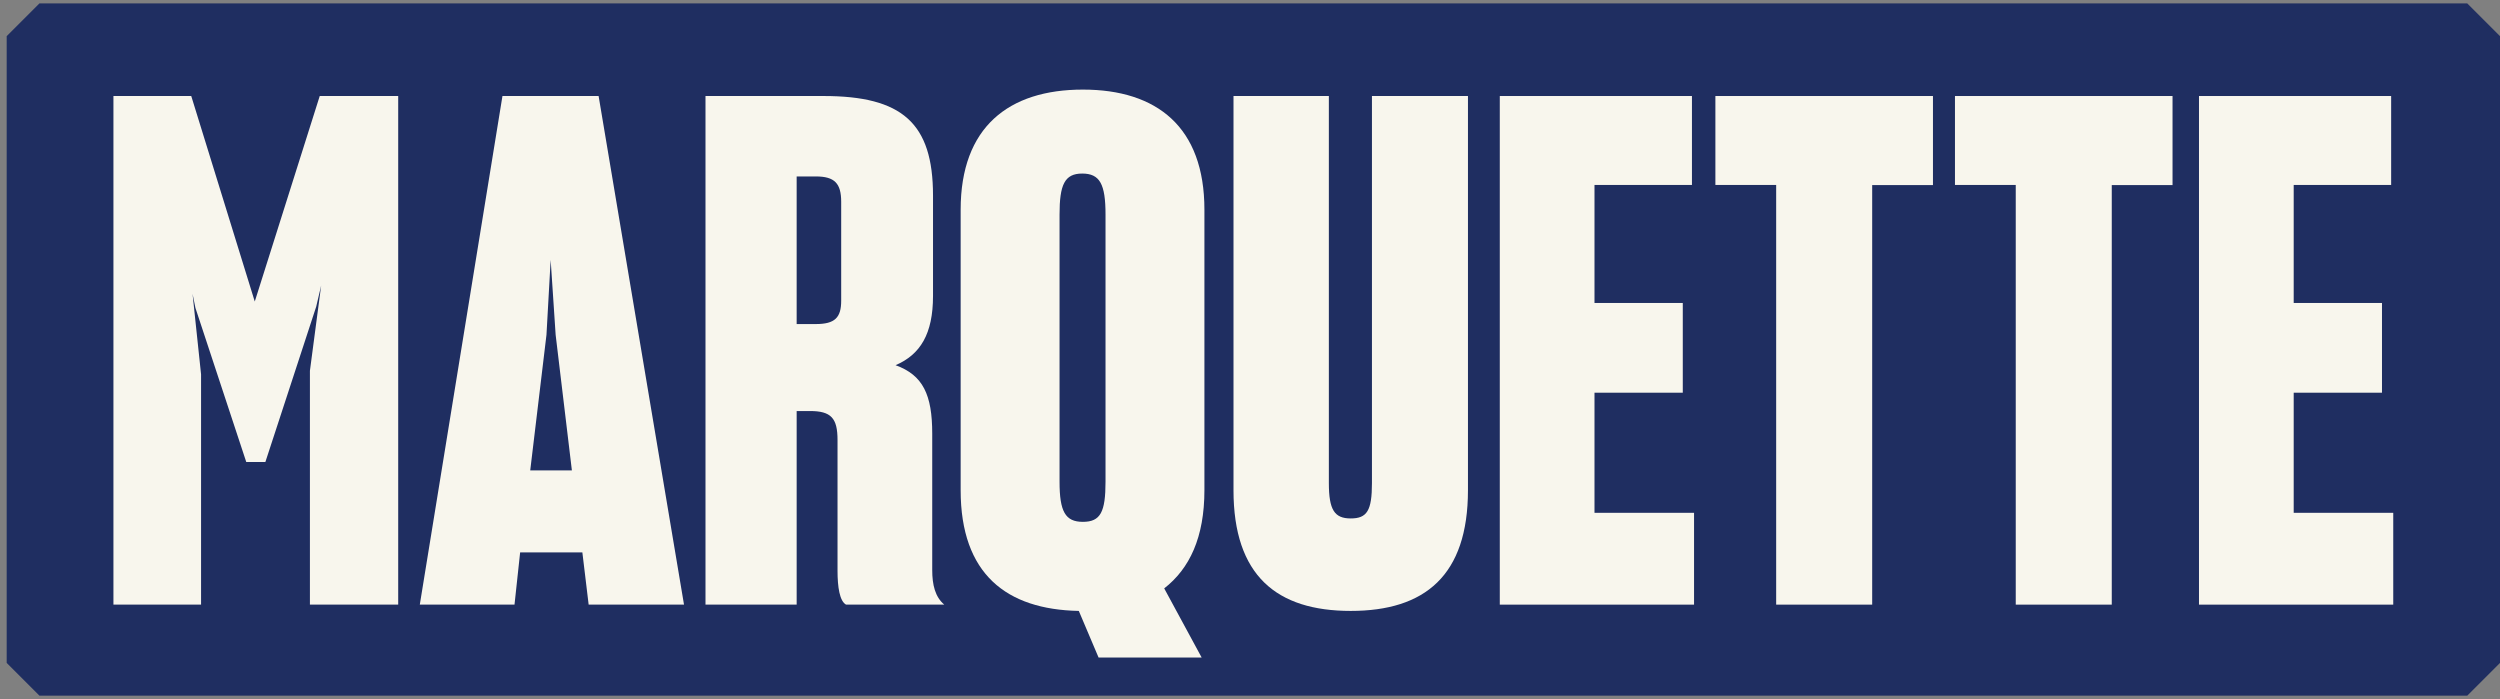 <?xml version="1.0" encoding="UTF-8"?>
<svg id="Layer_1" xmlns="http://www.w3.org/2000/svg" version="1.1" viewBox="0 0 1908.6 533.7">
  <rect x="0" y="0" width="1908.6" height="533.7" fill="#808080" stroke="none"/>
  <!-- Generator: Adobe Illustrator 29.4.0, SVG Export Plug-In . SVG Version: 2.1.0 Build 152)  -->
  <defs>
    <style>
      .st0 {
        fill: #f8f6ed;
      }

      .st1 {
        fill: #1f2e61;
      }
    </style>
  </defs>
  <g id="Layer_11" data-name="Layer_1">
    <g>
      <path class="st1" d="M30.1,531.1h1853.5l25-25V27.6c-9.8-9.8-15.2-15.2-25-25H30.1c-9.8,9.8-15.2,15.2-25,25v478.5l25,25Z"/>
      <g>
        <path class="st0" d="M86.7,73.3h59.3l48.5,156.9,49.6-156.9h59.9v388.3h-67.4v-178.5l8.6-65.2-3.8,16.2-38.8,118.6h-14.6l-38.8-117.6-2.2-10.8,6.5,61.5v175.8h-66.9V73.3h0Z"/>
        <path class="st0" d="M383.7,73.3h73.3l65.2,388.3h-72.8l-4.8-39.9h-47.5l-4.3,39.9h-72.3l63.1-388.3h0ZM404.8,359.1h31.8l-12.4-103.5-3.8-57.2-3.2,57.2-12.4,103.5h0Z"/>
        <path class="st0" d="M538.6,73.3h90.1c59.9,0,83.6,20.5,83.6,76v76.6c0,29.1-9.7,44.8-28.6,52.9,21,7.6,28,22.6,28,52.3v104.1c0,11.3,2.2,20.5,9.2,26.4h-75c-4.9-2.7-6.5-13.5-6.5-25.9v-99.8c0-16.7-4.9-22.1-21-22.1h-10.2v147.8h-69.6V73.3h0ZM608.2,134.7v112.7h14.6c14.6,0,19.4-4.9,19.4-17.8v-75.5c0-14-4.9-19.4-19.4-19.4h-14.6Z"/>
        <path class="st0" d="M823.5,466.4c-55-1.1-90.1-28-90.1-92.2v-214.1c0-63.1,36.7-91.7,93.3-91.7s92.8,28.6,92.8,91.7v214.1c0,36.1-11.3,59.9-30.7,75l28.6,52.8h-78.7l-15.1-35.6h0ZM844,367.7v-203.9c0-23.2-4.3-31.3-17.8-31.3s-17.3,8.6-17.3,31.3v203.9c0,22.7,4.3,30.7,17.8,30.7s17.3-7.5,17.3-30.7Z"/>
        <path class="st0" d="M941.7,374.2V73.3h72.8v295.5c0,20.5,4.3,27,16.7,27s16.2-5.9,16.2-27V73.3h73.3v300.9c0,65.2-32.9,92.2-89.5,92.2s-89.5-27-89.5-92.2h0Z"/>
        <path class="st0" d="M1145,73.3h146.7v67.9h-74.4v90.1h67.4v68.5h-67.4v91.7h76v70.1h-148.3V73.3h0Z"/>
        <path class="st0" d="M1356,141.2h-46.4v-67.9h166.1v68h-46.4v320.3h-73.3V141.2h0Z"/>
        <path class="st0" d="M1538.9,141.2h-46.4v-67.9h166.1v68h-46.4v320.3h-73.3V141.2h0Z"/>
        <path class="st0" d="M1678.8,73.3h146.7v67.9h-74.4v90.1h67.4v68.5h-67.4v91.7h76v70.1h-148.3V73.3h0Z"/>
      </g>
    </g>
  </g>
</svg>